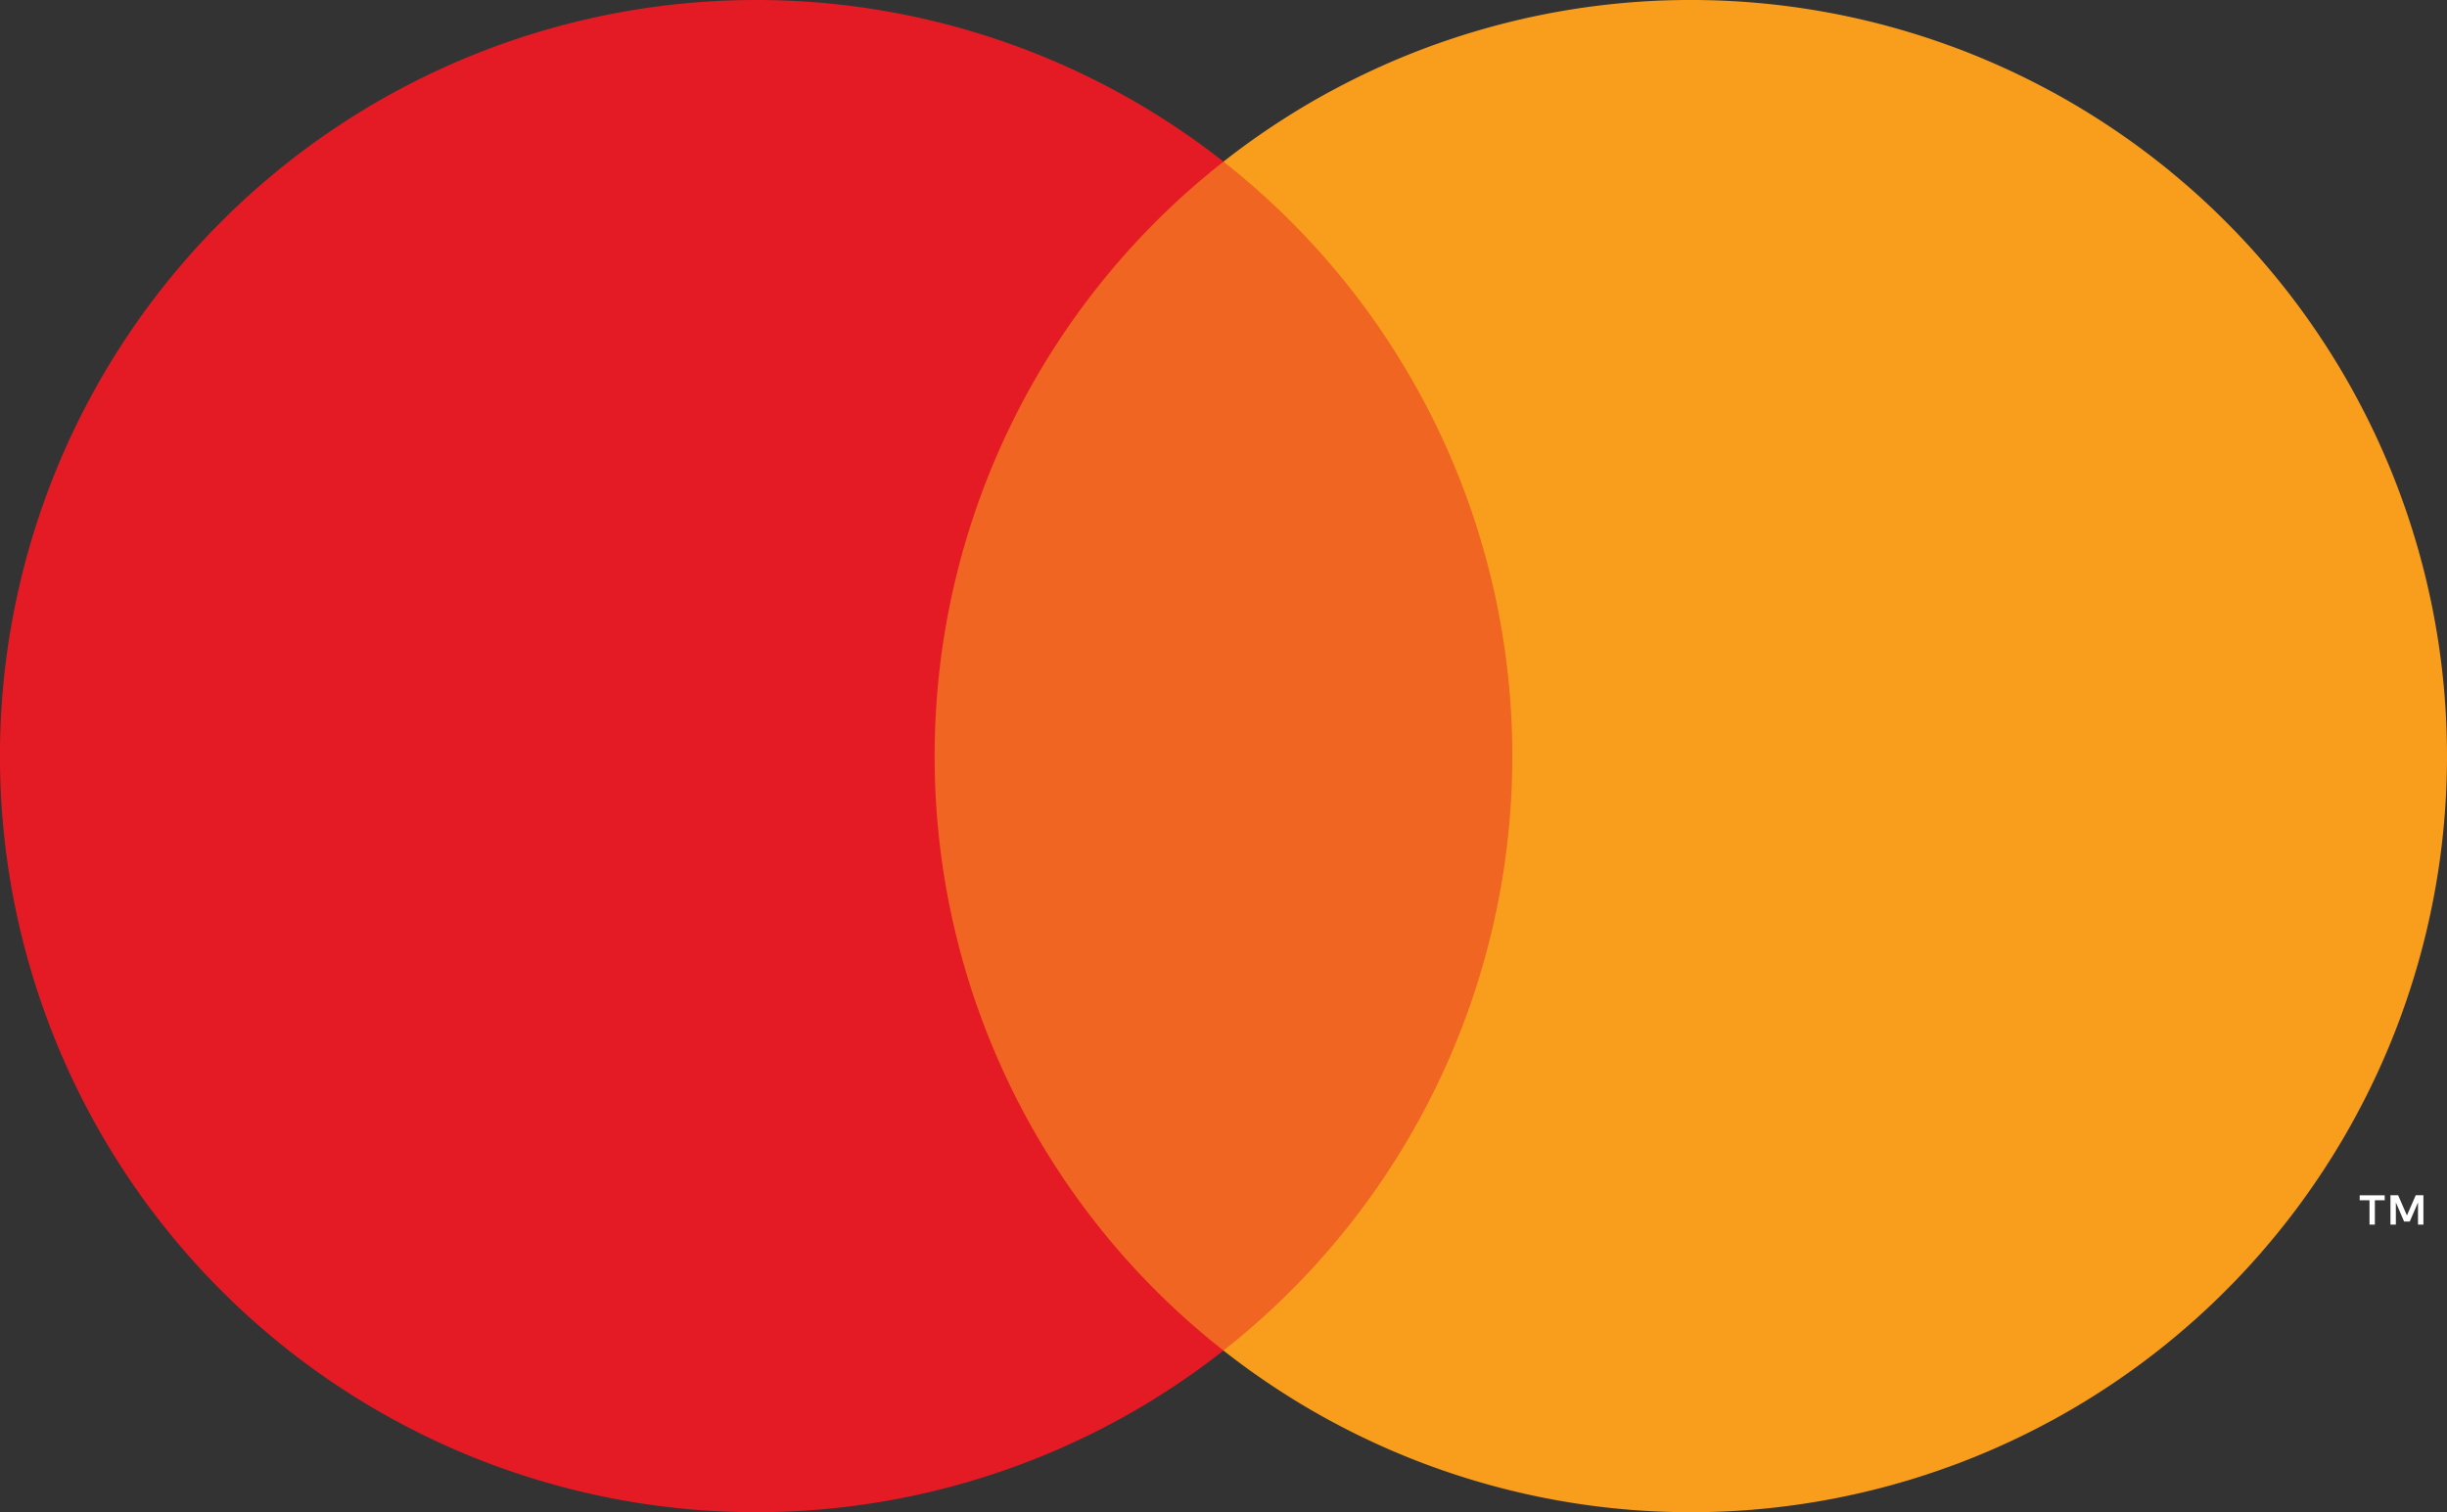 <svg xmlns="http://www.w3.org/2000/svg" width="379.191" height="234.37" viewBox="0 0 379.191 234.37">
  <rect x="0" y="0" width="379.191" height="234.37" fill="#333333" stroke="none"/>
  <g id="mc" transform="translate(-682.886 -22.365)">
    <rect width="102.536" height="184.261" transform="translate(821.213 47.42)" fill="#f16522"/>
    <path d="M827.724,139.55a116.987,116.987,0,0,1,44.757-92.131,117.185,117.185,0,1,0,0,184.262,116.984,116.984,0,0,1-44.757-92.131" fill="#e41b24"/>
    <path d="M1062.077,139.55a117.181,117.181,0,0,1-189.6,92.131,117.2,117.2,0,0,0,0-184.262,117.181,117.181,0,0,1,189.6,92.131" fill="#f89e1c"/>
    <path d="M1050.9,212.165v-3.772h1.523v-.769h-3.874v.769h1.521v3.772Zm7.522,0v-4.549h-1.188l-1.365,3.129-1.366-3.129h-1.189v4.549h.838v-3.431l1.282,2.958h.87l1.28-2.965v3.438Z" fill="#fff"/>
  </g>
</svg>
